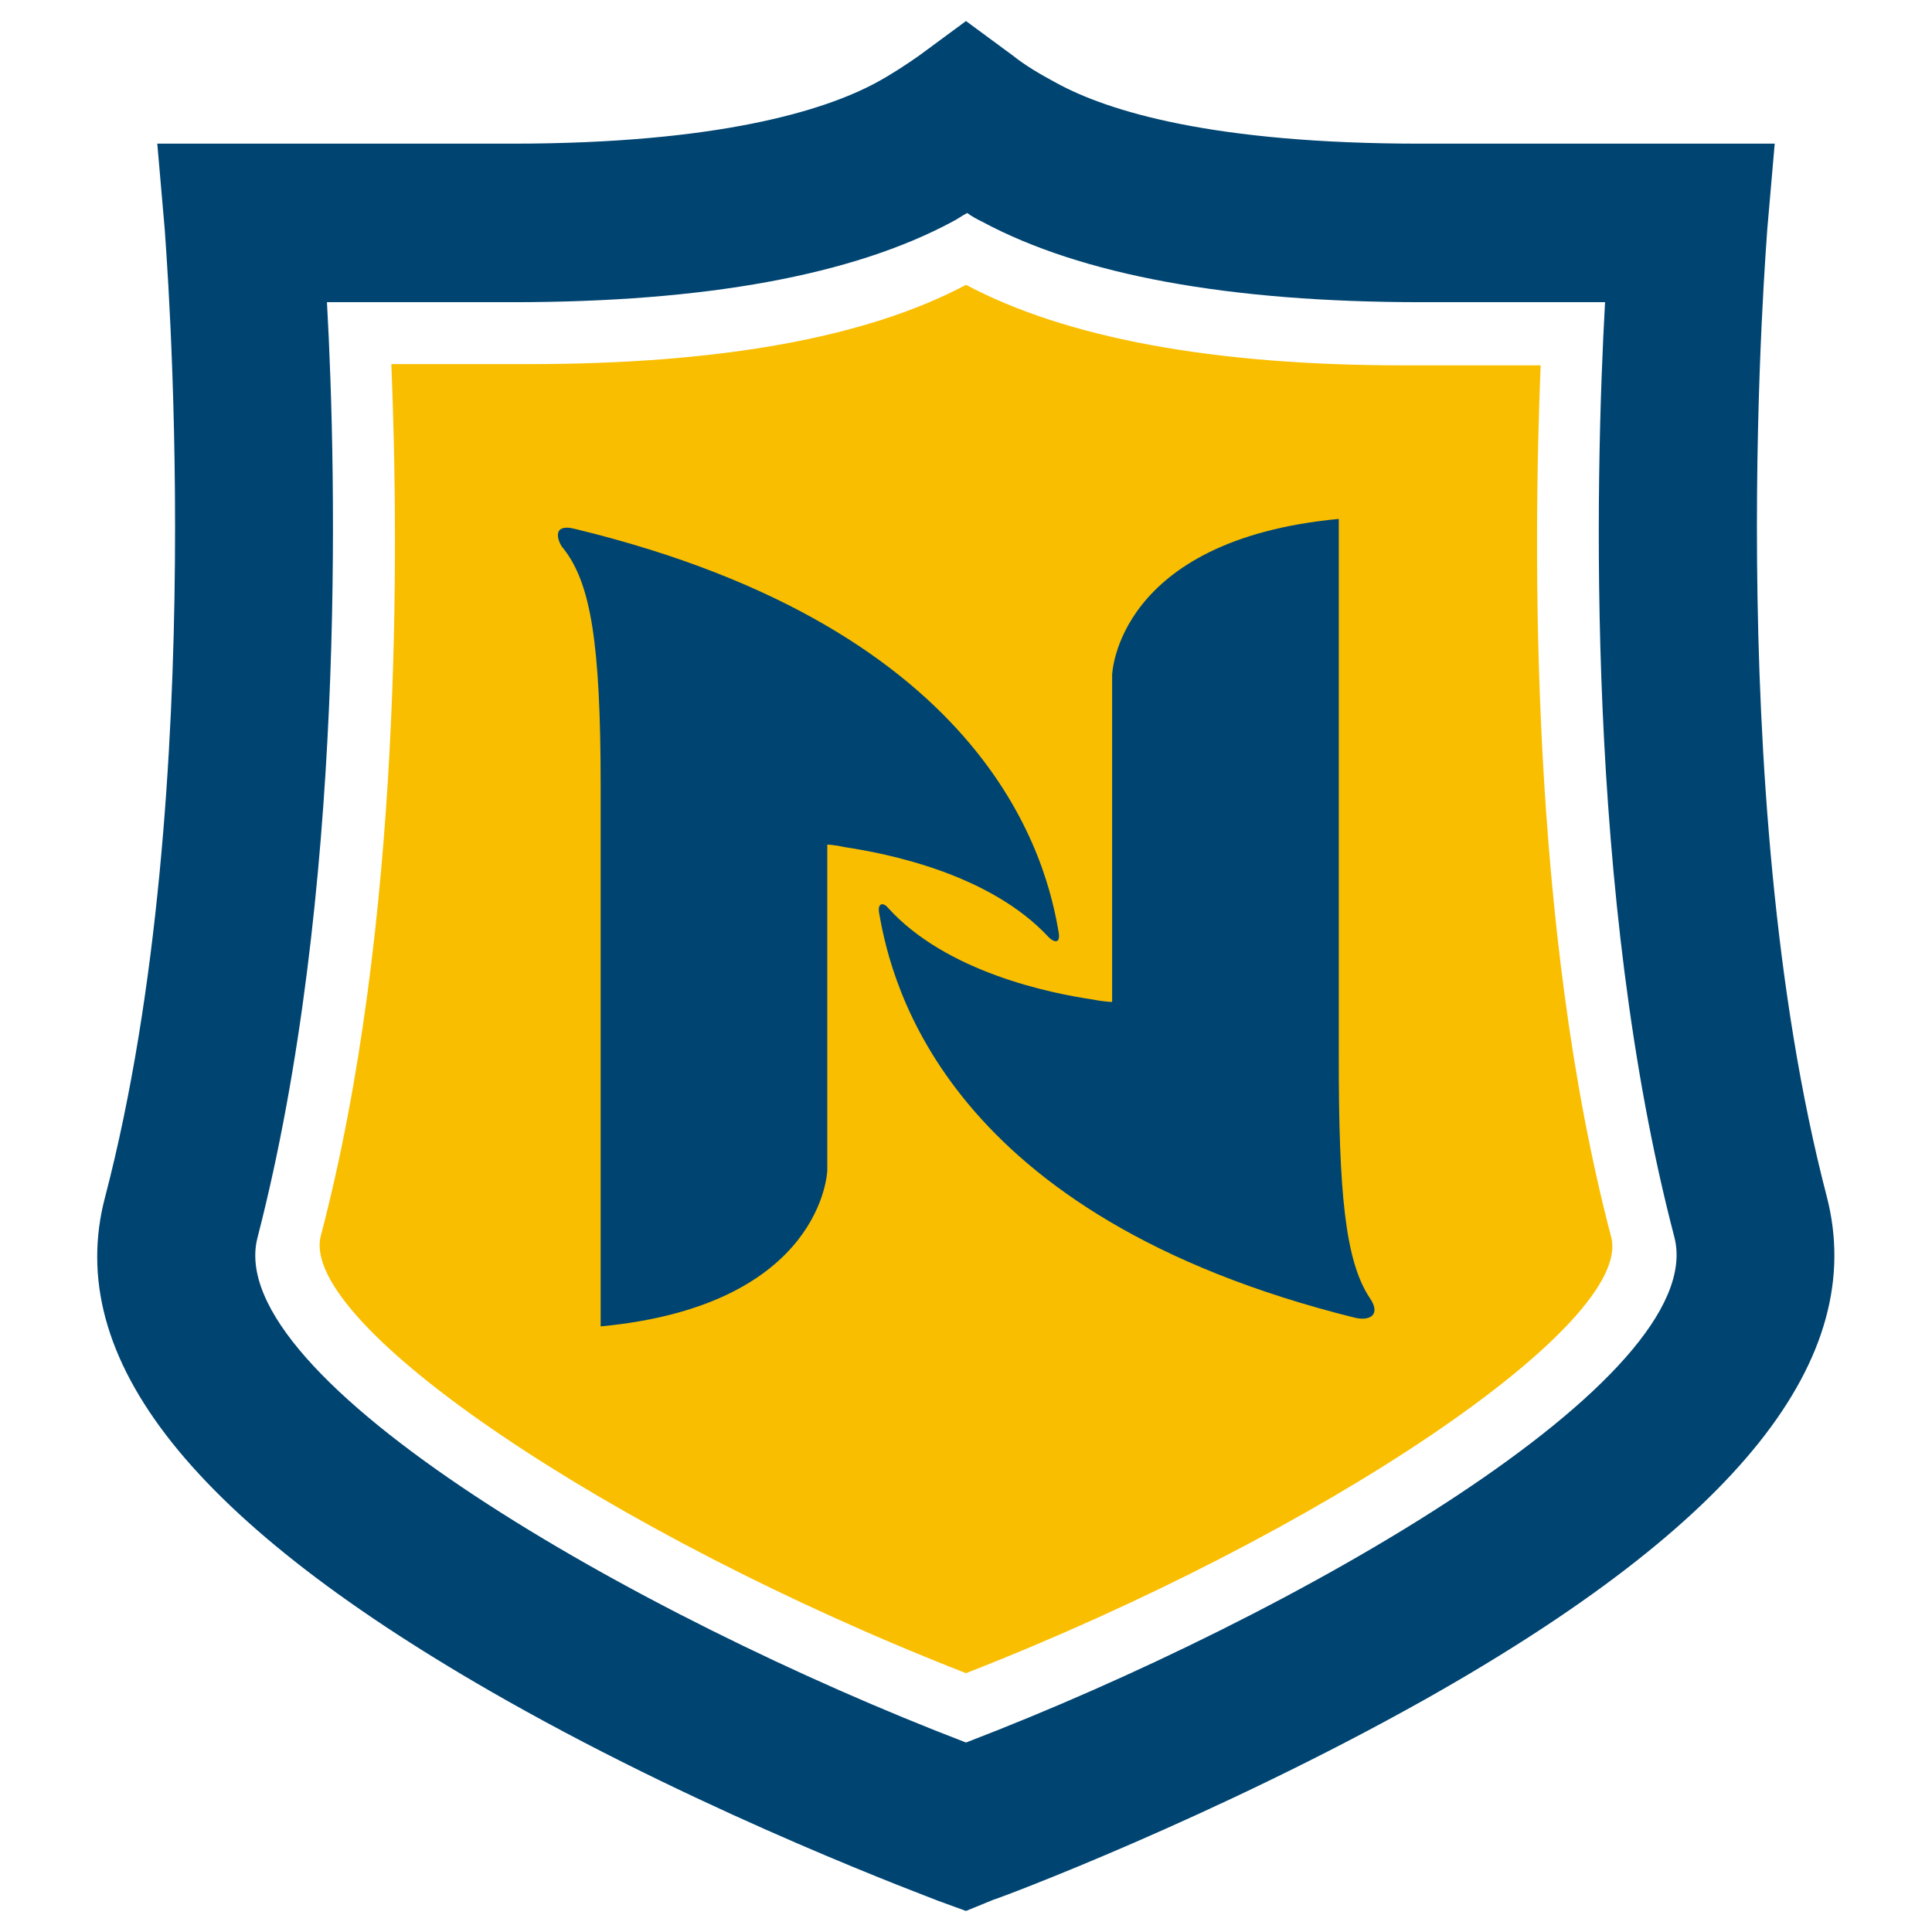 <?xml version="1.0" encoding="utf-8"?>
<!-- Generator: Adobe Illustrator 22.0.1, SVG Export Plug-In . SVG Version: 6.00 Build 0)  -->
<svg version="1.1" id="Layer_1" xmlns="http://www.w3.org/2000/svg" xmlns:xlink="http://www.w3.org/1999/xlink" x="0px" y="0px"
	 viewBox="0 0 156 156" style="enable-background:new 0 0 156 156;" xml:space="preserve">
<style type="text/css">
	.st0{fill:#F9BE00;}
	.st1{fill:#004471;}
</style>
<g>
	<g>
		<g>
			<path class="st0" d="M78,135.1c28.7-11.2,53.9-28.2,52.1-35.2c-6.6-25.1-6.3-55.6-5.7-70.4h-11.1C98,29.5,86.1,27.3,78,23
				c-8.1,4.3-20,6.4-35.3,6.4H31.6c0.6,14.8,0.9,45.3-5.7,70.4C24.1,106.9,49.3,123.9,78,135.1z"/>
		</g>
		<path class="st1" d="M78,154.3l-2.2-0.8c-0.7-0.3-18.1-6.7-34.9-16.2C15.6,123,5,109.7,8.5,96.6c8.6-33,4.8-77.6,4.8-78.1
			l-0.6-6.9h28.6c16.8,0,25.3-2.7,29.4-4.9C72,6,73.2,5.2,74.2,4.5L78,1.7l3.8,2.8c1,0.8,2.2,1.5,3.5,2.2c4.2,2.3,12.7,4.9,29.4,4.9
			h28.6l-0.6,6.9c0,0.5-3.8,45.1,4.8,78.1c3.4,13.1-7.2,26.4-32.4,40.6c-16.9,9.5-34.2,16-34.9,16.2L78,154.3z M26.4,24.4
			c0.8,14.3,1.5,48-5.6,75.5c-3,11.4,30.6,30.6,57.2,40.8c26.6-10.2,60.1-29.4,57.2-40.8c-7.2-27.5-6.4-61.1-5.6-75.5h-14.8
			c-15.6,0-27.5-2.2-35.5-6.5c-0.4-0.2-0.8-0.4-1.2-0.7c-0.4,0.2-0.8,0.5-1.2,0.7c-8,4.3-19.9,6.5-35.5,6.5H26.4z"/>
	</g>
	<g>
		<g>
			<path class="st1" d="M85.5,75.4c-0.9-5.5-5.2-24.5-39.1-32.7c-2-0.5-1.3,1.2-0.9,1.6c2.2,2.8,3,7.6,3,19.2c0,24.9,0,32.5,0,43.6
				c18-1.7,18.3-12.6,18.3-12.6V68.2c0,0,0.5,0,1.4,0.2c3.3,0.5,11.7,2.1,16.5,7.3C85,76,85.6,76.3,85.5,75.4z"/>
		</g>
		<g>
			<path class="st1" d="M71,73.8c1,5.7,5.4,24.4,38.4,32.6c1.3,0.3,2.1-0.3,1.2-1.6c-2-3-2.5-8.6-2.5-19.3c0-24.9,0-32.5,0-43.6
				c-18,1.7-18.3,12.6-18.3,12.6v26.4c0,0-0.6,0-1.6-0.2c-3.4-0.5-11.8-2.2-16.5-7.4C71.4,72.9,70.8,72.8,71,73.8z"/>
		</g>
	</g>
</g>
</svg>
